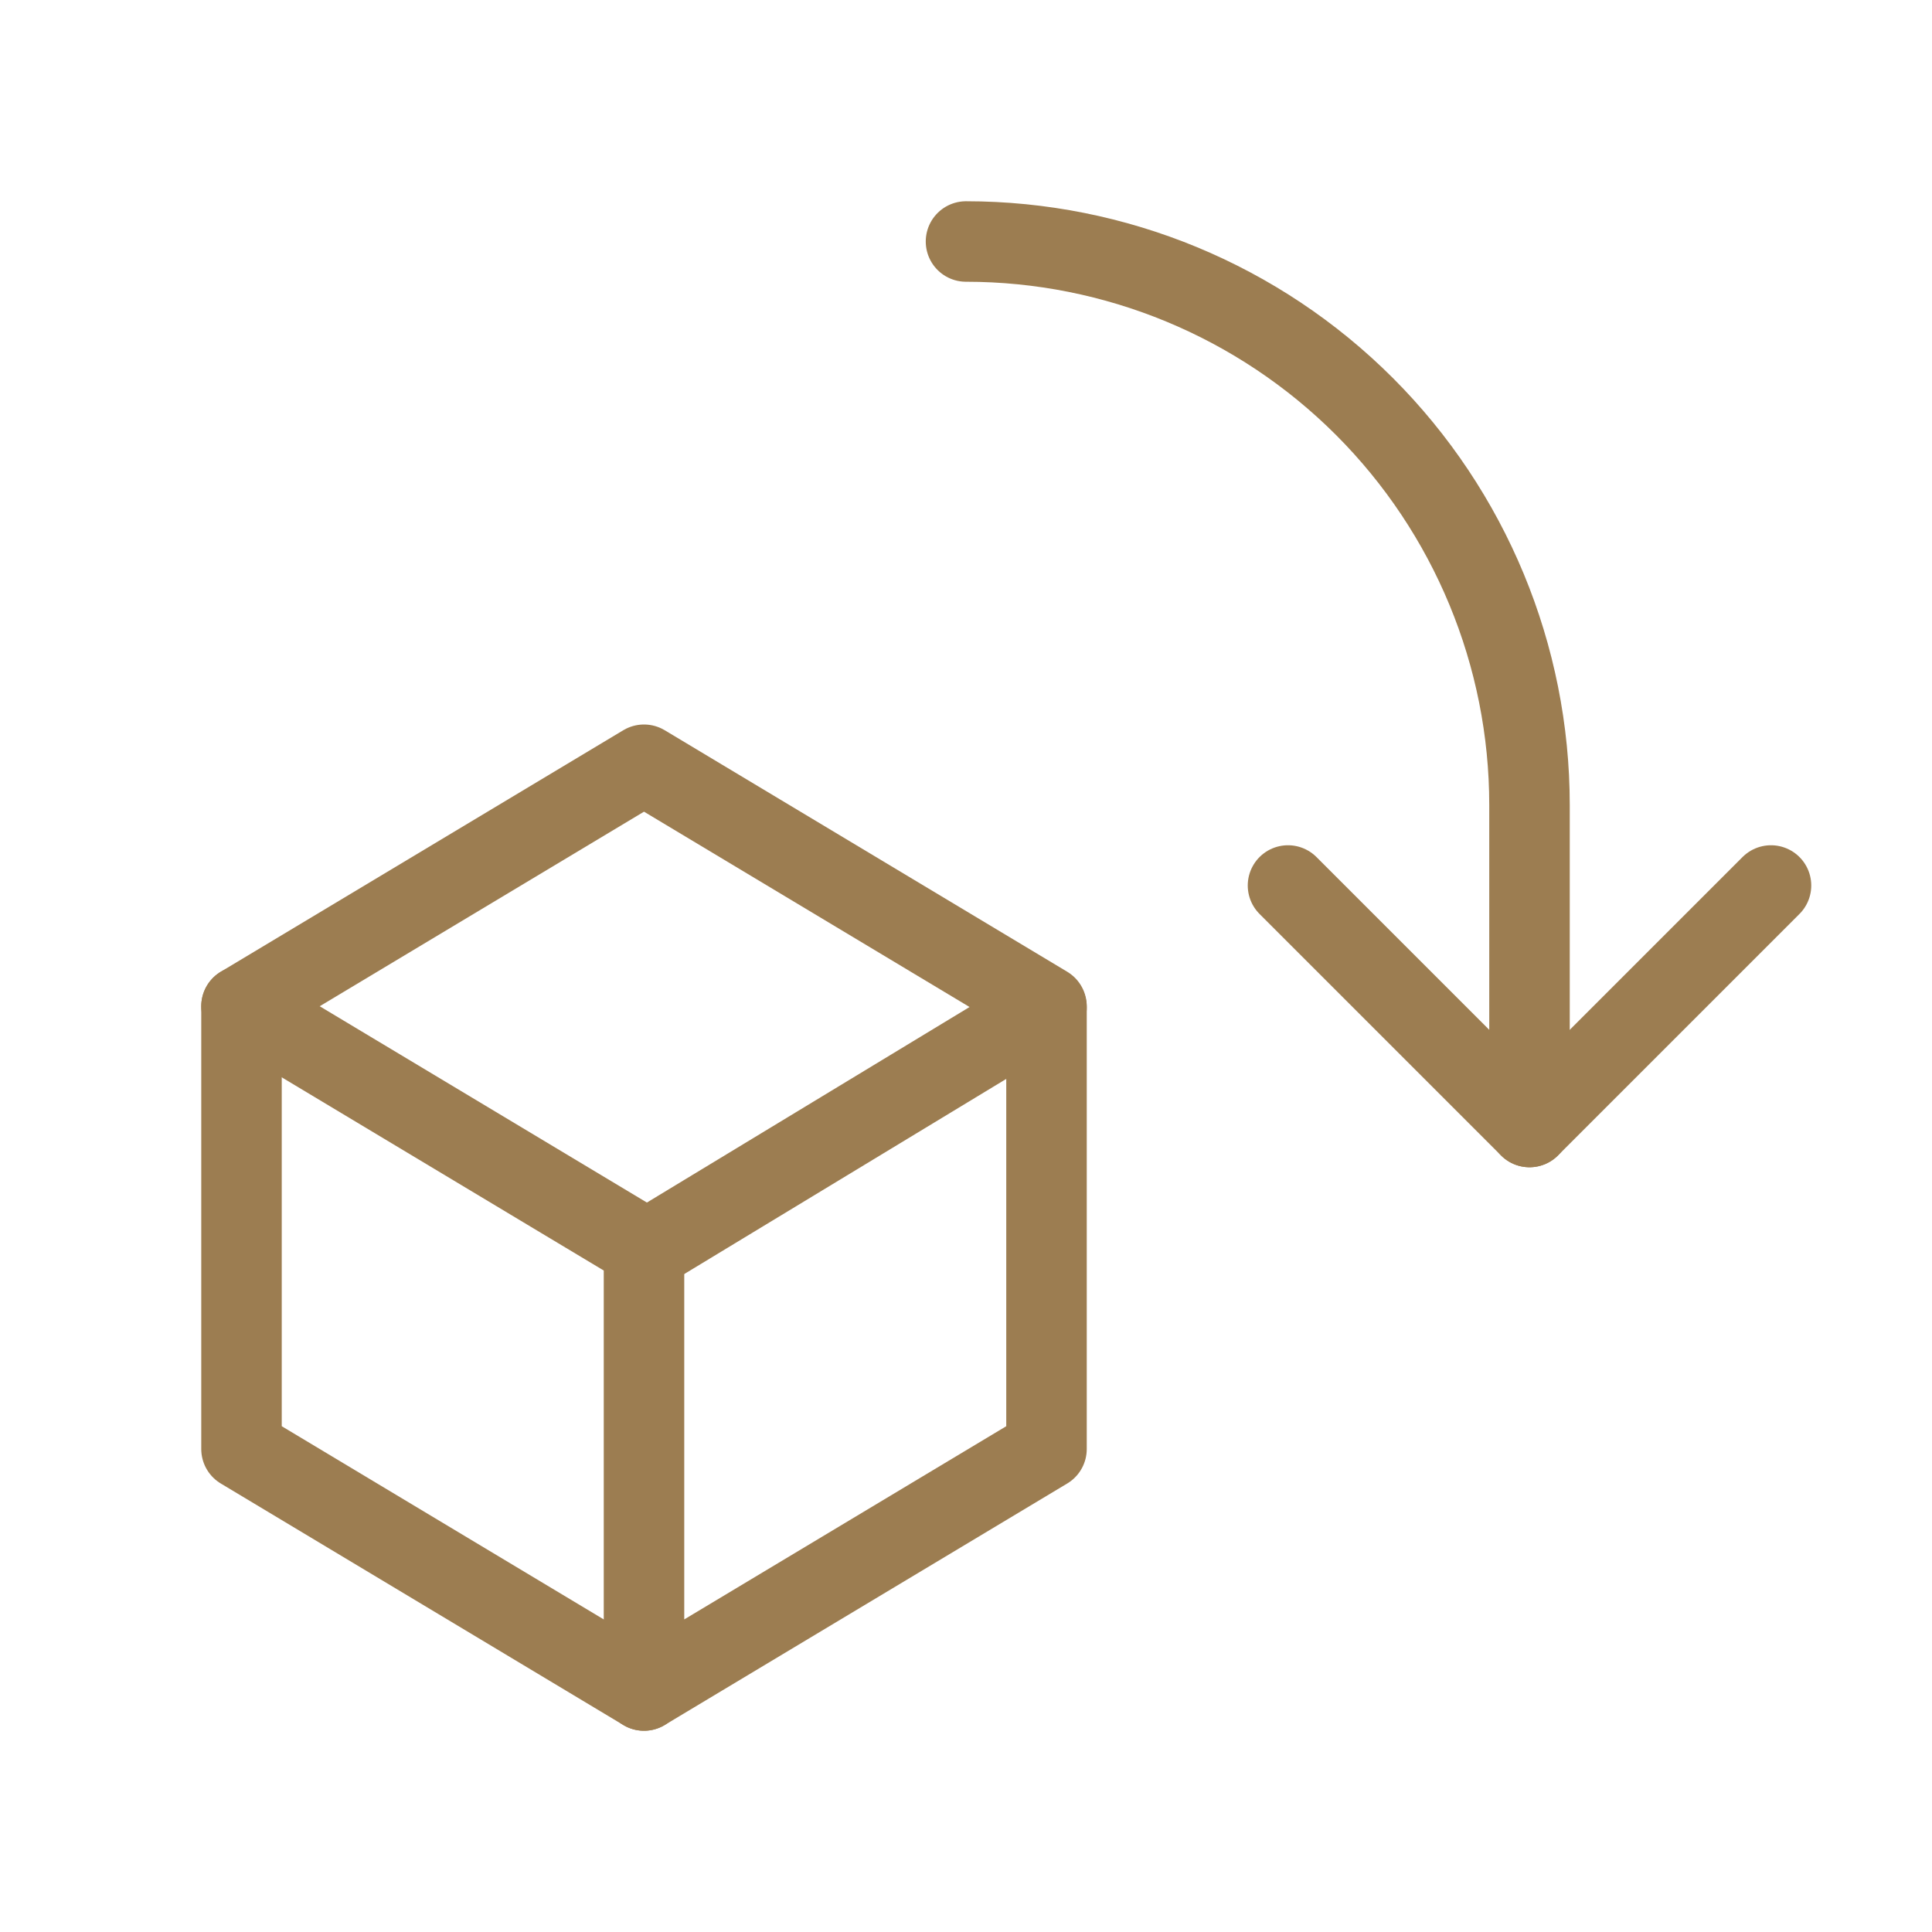 <svg width="24" height="24" viewBox="0 0 24 24" fill="none" xmlns="http://www.w3.org/2000/svg">
<g clip-path="url(#clip0_1767_2097)">
<path d="M12 3C13.857 3 15.637 3.737 16.95 5.05C18.262 6.363 19 8.143 19 10V14L16 11" stroke="#9C7D51" stroke-linecap="round" stroke-linejoin="round"/>
<path d="M22 11L19 14" stroke="#9C7D51" stroke-linecap="round" stroke-linejoin="round"/>
<path d="M8 15.5L3 12.5L8 9.5L13 12.5V18L8 21V15.5Z" stroke="#9C7D51" stroke-linecap="round" stroke-linejoin="round"/>
<path d="M3 12.5V18L8 21" stroke="#9C7D51" stroke-linecap="round" stroke-linejoin="round"/>
<path d="M8 15.545L13 12.515" stroke="#9C7D51" stroke-linecap="round" stroke-linejoin="round"/>
</g>
<defs>
<clipPath id="clip0_1767_2097">
<rect width="24" height="24" fill="white"/>
</clipPath>
</defs>
</svg>
